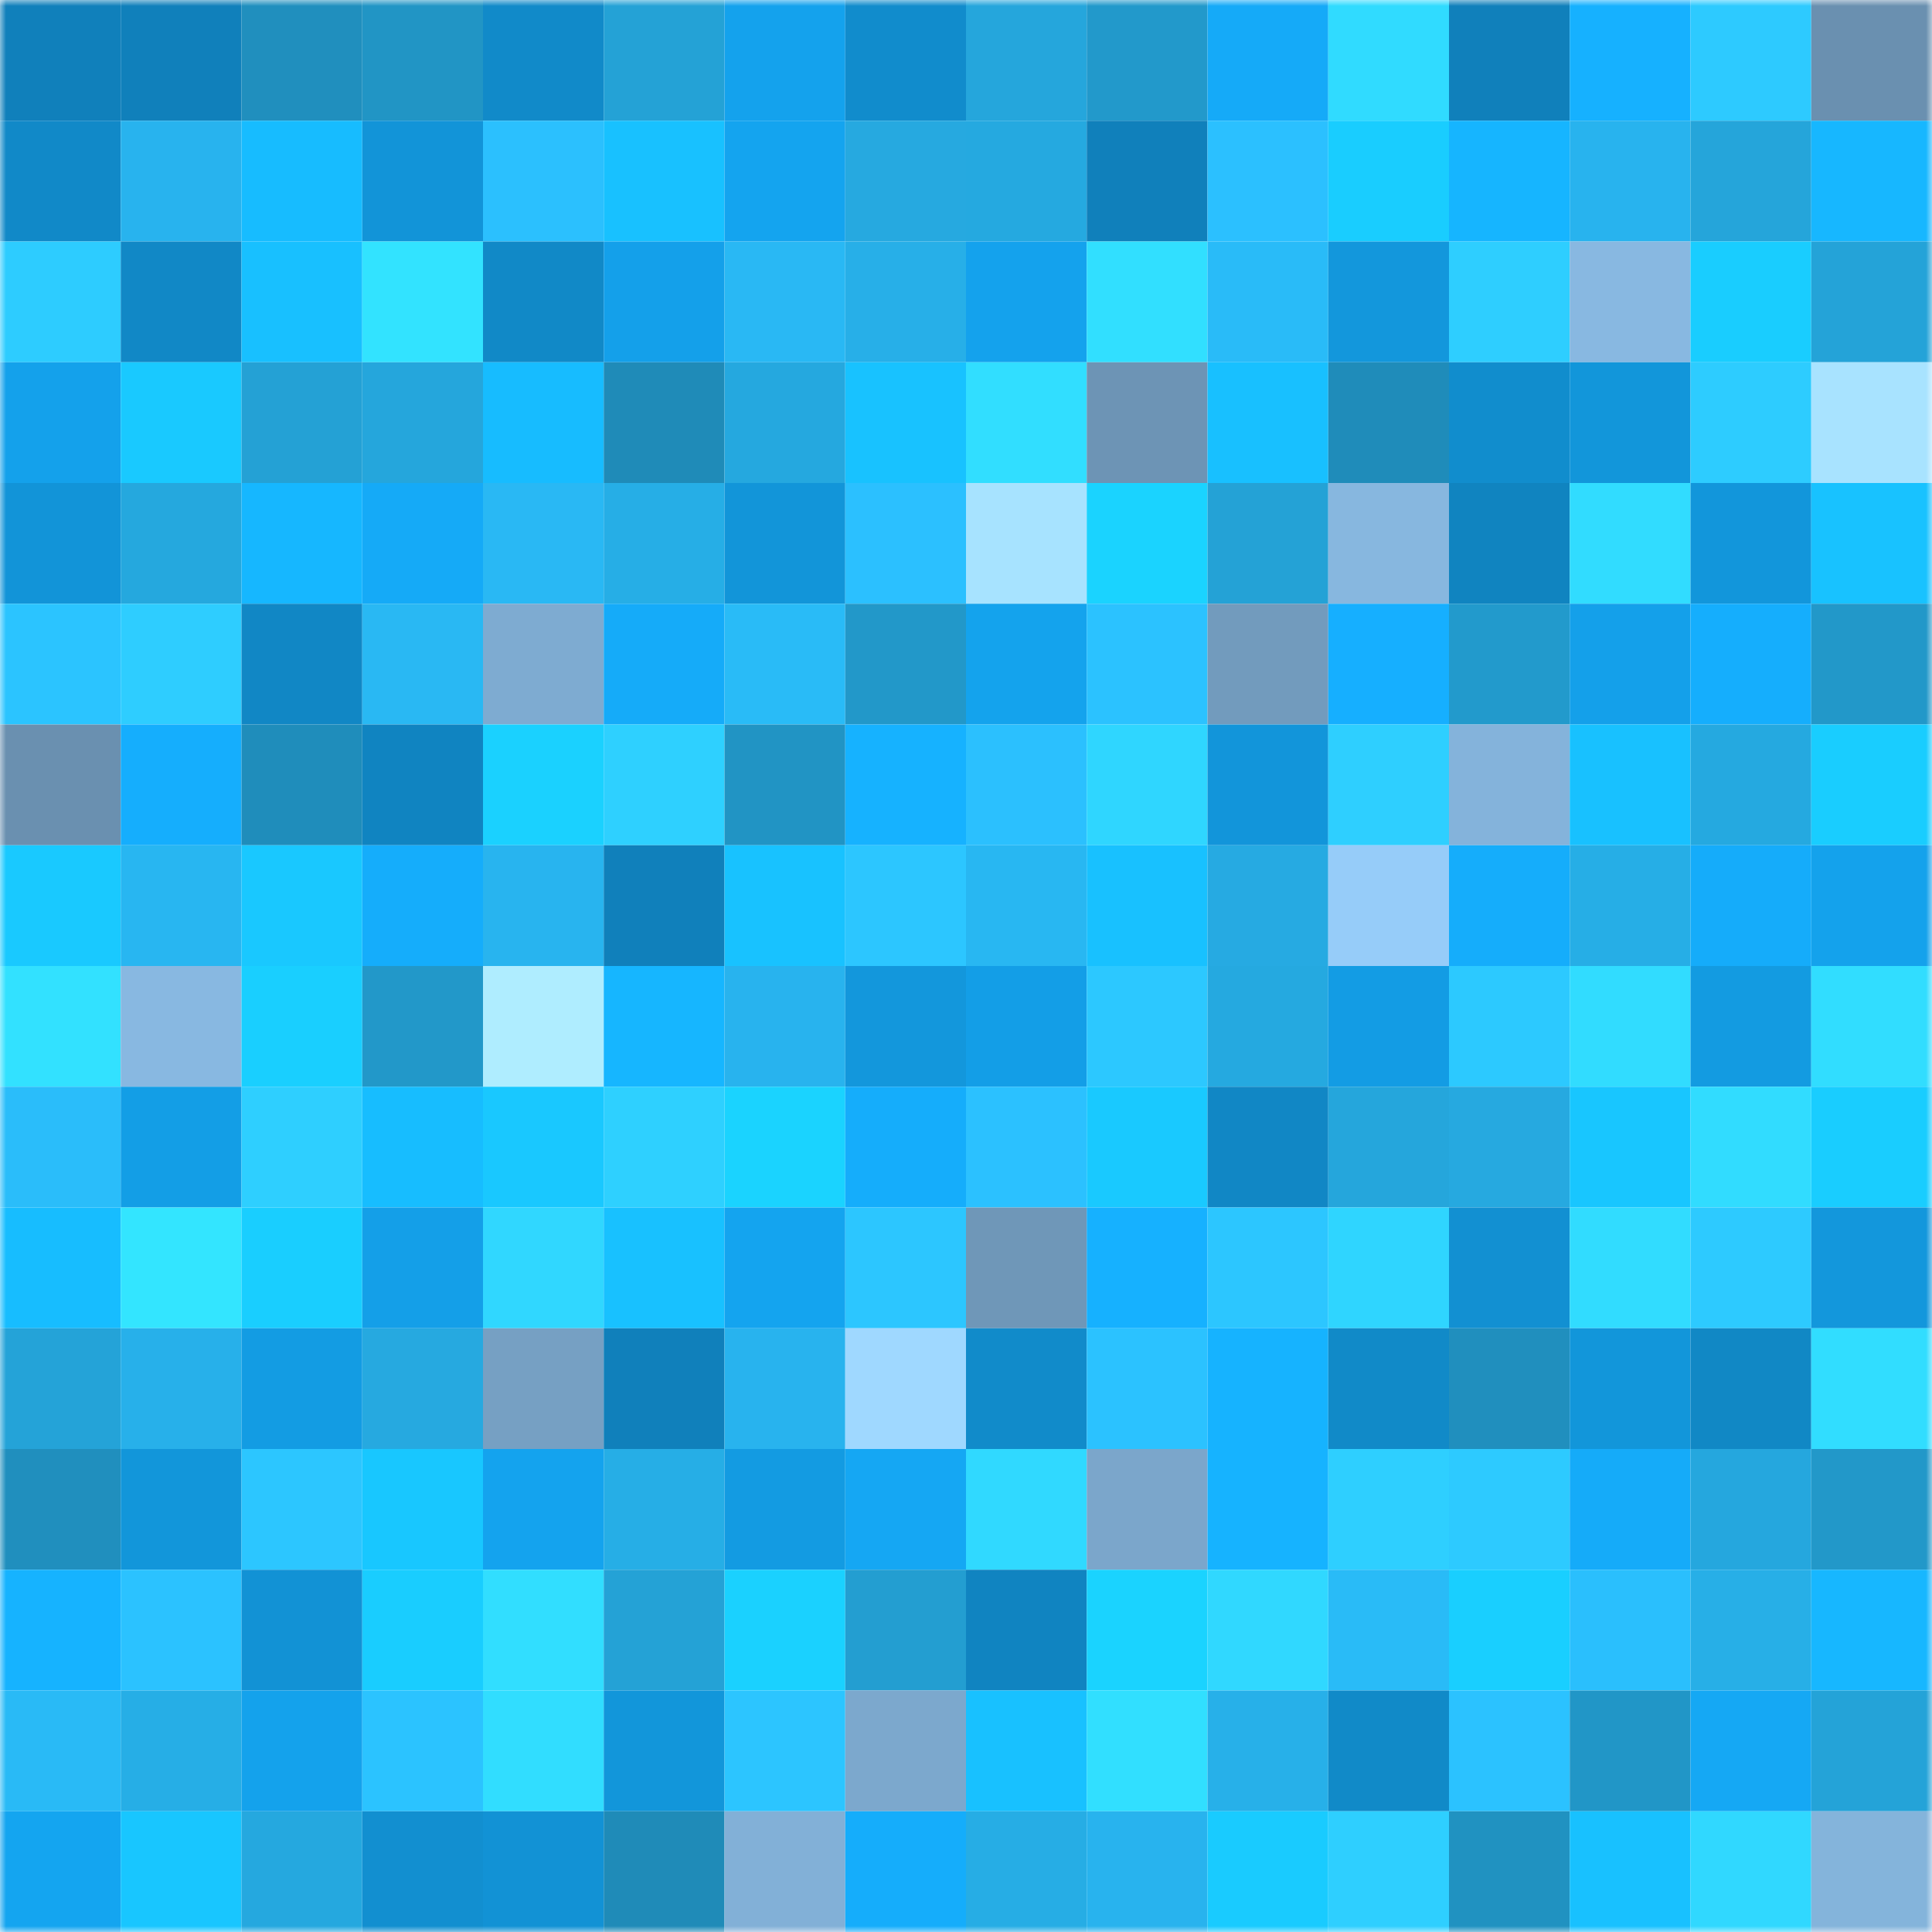 <svg viewBox="0 0 160 160" fill="none" role="img" xmlns="http://www.w3.org/2000/svg" width="240" height="240" name="ens%2C266869.eth"><mask id="691064842" mask-type="alpha" maskUnits="userSpaceOnUse" x="0" y="0" width="160" height="160"><rect width="160" height="160" fill="#FFFFFF"></rect></mask><g mask="url(#691064842)"><rect x="0" y="0" width="10" height="10" fill="#1080bb"></rect><rect x="10" y="0" width="10" height="10" fill="#1080bb"></rect><rect x="20" y="0" width="10" height="10" fill="#208fbe"></rect><rect x="30" y="0" width="10" height="10" fill="#2195c5"></rect><rect x="40" y="0" width="10" height="10" fill="#118ac9"></rect><rect x="50" y="0" width="10" height="10" fill="#24a2d6"></rect><rect x="60" y="0" width="10" height="10" fill="#14a2ed"></rect><rect x="70" y="0" width="10" height="10" fill="#118ccc"></rect><rect x="80" y="0" width="10" height="10" fill="#25a6dc"></rect><rect x="90" y="0" width="10" height="10" fill="#2299cb"></rect><rect x="100" y="0" width="10" height="10" fill="#15aaf8"></rect><rect x="110" y="0" width="10" height="10" fill="#30dbff"></rect><rect x="120" y="0" width="10" height="10" fill="#1080bb"></rect><rect x="130" y="0" width="10" height="10" fill="#16b1ff"></rect><rect x="140" y="0" width="10" height="10" fill="#2dcaff"></rect><rect x="150" y="0" width="10" height="10" fill="#6a90b0"></rect><rect x="0" y="10" width="10" height="10" fill="#1189c8"></rect><rect x="10" y="10" width="10" height="10" fill="#28b3ee"></rect><rect x="20" y="10" width="10" height="10" fill="#17bcff"></rect><rect x="30" y="10" width="10" height="10" fill="#1294d8"></rect><rect x="40" y="10" width="10" height="10" fill="#2bc0fe"></rect><rect x="50" y="10" width="10" height="10" fill="#18c1ff"></rect><rect x="60" y="10" width="10" height="10" fill="#14a4ef"></rect><rect x="70" y="10" width="10" height="10" fill="#26a9e0"></rect><rect x="80" y="10" width="10" height="10" fill="#25a9e0"></rect><rect x="90" y="10" width="10" height="10" fill="#1080bb"></rect><rect x="100" y="10" width="10" height="10" fill="#2bc0ff"></rect><rect x="110" y="10" width="10" height="10" fill="#19cdff"></rect><rect x="120" y="10" width="10" height="10" fill="#16b5ff"></rect><rect x="130" y="10" width="10" height="10" fill="#28b3ee"></rect><rect x="140" y="10" width="10" height="10" fill="#25a5da"></rect><rect x="150" y="10" width="10" height="10" fill="#17b7ff"></rect><rect x="0" y="20" width="10" height="10" fill="#2dccff"></rect><rect x="10" y="20" width="10" height="10" fill="#1188c6"></rect><rect x="20" y="20" width="10" height="10" fill="#18c0ff"></rect><rect x="30" y="20" width="10" height="10" fill="#32e3ff"></rect><rect x="40" y="20" width="10" height="10" fill="#1189c7"></rect><rect x="50" y="20" width="10" height="10" fill="#14a0ea"></rect><rect x="60" y="20" width="10" height="10" fill="#29b8f4"></rect><rect x="70" y="20" width="10" height="10" fill="#27afe8"></rect><rect x="80" y="20" width="10" height="10" fill="#14a2ed"></rect><rect x="90" y="20" width="10" height="10" fill="#31dfff"></rect><rect x="100" y="20" width="10" height="10" fill="#29bbf8"></rect><rect x="110" y="20" width="10" height="10" fill="#1397dc"></rect><rect x="120" y="20" width="10" height="10" fill="#2eceff"></rect><rect x="130" y="20" width="10" height="10" fill="#88b8e1"></rect><rect x="140" y="20" width="10" height="10" fill="#19cdff"></rect><rect x="150" y="20" width="10" height="10" fill="#24a3d8"></rect><rect x="0" y="30" width="10" height="10" fill="#14a1eb"></rect><rect x="10" y="30" width="10" height="10" fill="#19c9ff"></rect><rect x="20" y="30" width="10" height="10" fill="#24a1d5"></rect><rect x="30" y="30" width="10" height="10" fill="#25a6dc"></rect><rect x="40" y="30" width="10" height="10" fill="#17bcff"></rect><rect x="50" y="30" width="10" height="10" fill="#1f8bb8"></rect><rect x="60" y="30" width="10" height="10" fill="#25a8df"></rect><rect x="70" y="30" width="10" height="10" fill="#18c2ff"></rect><rect x="80" y="30" width="10" height="10" fill="#31deff"></rect><rect x="90" y="30" width="10" height="10" fill="#6d94b5"></rect><rect x="100" y="30" width="10" height="10" fill="#18c0ff"></rect><rect x="110" y="30" width="10" height="10" fill="#1f8cba"></rect><rect x="120" y="30" width="10" height="10" fill="#118dcd"></rect><rect x="130" y="30" width="10" height="10" fill="#1296da"></rect><rect x="140" y="30" width="10" height="10" fill="#2dccff"></rect><rect x="150" y="30" width="10" height="10" fill="#a8e3ff"></rect><rect x="0" y="40" width="10" height="10" fill="#1294d8"></rect><rect x="10" y="40" width="10" height="10" fill="#25a8de"></rect><rect x="20" y="40" width="10" height="10" fill="#16b7ff"></rect><rect x="30" y="40" width="10" height="10" fill="#15aaf7"></rect><rect x="40" y="40" width="10" height="10" fill="#29b8f4"></rect><rect x="50" y="40" width="10" height="10" fill="#26aee6"></rect><rect x="60" y="40" width="10" height="10" fill="#1295d9"></rect><rect x="70" y="40" width="10" height="10" fill="#2bc0ff"></rect><rect x="80" y="40" width="10" height="10" fill="#a7e3ff"></rect><rect x="90" y="40" width="10" height="10" fill="#1ad3ff"></rect><rect x="100" y="40" width="10" height="10" fill="#24a2d6"></rect><rect x="110" y="40" width="10" height="10" fill="#87b7df"></rect><rect x="120" y="40" width="10" height="10" fill="#1084c0"></rect><rect x="130" y="40" width="10" height="10" fill="#31dcff"></rect><rect x="140" y="40" width="10" height="10" fill="#1296db"></rect><rect x="150" y="40" width="10" height="10" fill="#18c2ff"></rect><rect x="0" y="50" width="10" height="10" fill="#2bc4ff"></rect><rect x="10" y="50" width="10" height="10" fill="#2ecdff"></rect><rect x="20" y="50" width="10" height="10" fill="#1187c5"></rect><rect x="30" y="50" width="10" height="10" fill="#29b8f3"></rect><rect x="40" y="50" width="10" height="10" fill="#7eabd1"></rect><rect x="50" y="50" width="10" height="10" fill="#15abf9"></rect><rect x="60" y="50" width="10" height="10" fill="#29bbf7"></rect><rect x="70" y="50" width="10" height="10" fill="#2298c9"></rect><rect x="80" y="50" width="10" height="10" fill="#14a3ed"></rect><rect x="90" y="50" width="10" height="10" fill="#2bc2ff"></rect><rect x="100" y="50" width="10" height="10" fill="#729bbd"></rect><rect x="110" y="50" width="10" height="10" fill="#16afff"></rect><rect x="120" y="50" width="10" height="10" fill="#229acc"></rect><rect x="130" y="50" width="10" height="10" fill="#14a0ea"></rect><rect x="140" y="50" width="10" height="10" fill="#15aefd"></rect><rect x="150" y="50" width="10" height="10" fill="#2298c9"></rect><rect x="0" y="60" width="10" height="10" fill="#6a90b0"></rect><rect x="10" y="60" width="10" height="10" fill="#15aefd"></rect><rect x="20" y="60" width="10" height="10" fill="#1f8dbb"></rect><rect x="30" y="60" width="10" height="10" fill="#1084c1"></rect><rect x="40" y="60" width="10" height="10" fill="#1ad1ff"></rect><rect x="50" y="60" width="10" height="10" fill="#2ed0ff"></rect><rect x="60" y="60" width="10" height="10" fill="#2194c4"></rect><rect x="70" y="60" width="10" height="10" fill="#16b2ff"></rect><rect x="80" y="60" width="10" height="10" fill="#2bc0fe"></rect><rect x="90" y="60" width="10" height="10" fill="#2fd6ff"></rect><rect x="100" y="60" width="10" height="10" fill="#1295da"></rect><rect x="110" y="60" width="10" height="10" fill="#2ecfff"></rect><rect x="120" y="60" width="10" height="10" fill="#84b3db"></rect><rect x="130" y="60" width="10" height="10" fill="#18c1ff"></rect><rect x="140" y="60" width="10" height="10" fill="#25a9e0"></rect><rect x="150" y="60" width="10" height="10" fill="#19cdff"></rect><rect x="0" y="70" width="10" height="10" fill="#19c9ff"></rect><rect x="10" y="70" width="10" height="10" fill="#28b6f1"></rect><rect x="20" y="70" width="10" height="10" fill="#19c8ff"></rect><rect x="30" y="70" width="10" height="10" fill="#15adfb"></rect><rect x="40" y="70" width="10" height="10" fill="#28b4ef"></rect><rect x="50" y="70" width="10" height="10" fill="#1080bb"></rect><rect x="60" y="70" width="10" height="10" fill="#18c2ff"></rect><rect x="70" y="70" width="10" height="10" fill="#2cc6ff"></rect><rect x="80" y="70" width="10" height="10" fill="#28b7f2"></rect><rect x="90" y="70" width="10" height="10" fill="#18c1ff"></rect><rect x="100" y="70" width="10" height="10" fill="#26aae2"></rect><rect x="110" y="70" width="10" height="10" fill="#96ccf9"></rect><rect x="120" y="70" width="10" height="10" fill="#15adfb"></rect><rect x="130" y="70" width="10" height="10" fill="#26aee6"></rect><rect x="140" y="70" width="10" height="10" fill="#15acfa"></rect><rect x="150" y="70" width="10" height="10" fill="#14a2ec"></rect><rect x="0" y="80" width="10" height="10" fill="#32e1ff"></rect><rect x="10" y="80" width="10" height="10" fill="#88b8e1"></rect><rect x="20" y="80" width="10" height="10" fill="#19cfff"></rect><rect x="30" y="80" width="10" height="10" fill="#2298c9"></rect><rect x="40" y="80" width="10" height="10" fill="#afedff"></rect><rect x="50" y="80" width="10" height="10" fill="#16b6ff"></rect><rect x="60" y="80" width="10" height="10" fill="#28b3ee"></rect><rect x="70" y="80" width="10" height="10" fill="#1397dc"></rect><rect x="80" y="80" width="10" height="10" fill="#139ee7"></rect><rect x="90" y="80" width="10" height="10" fill="#2cc8ff"></rect><rect x="100" y="80" width="10" height="10" fill="#25a9e0"></rect><rect x="110" y="80" width="10" height="10" fill="#139ce4"></rect><rect x="120" y="80" width="10" height="10" fill="#2cc9ff"></rect><rect x="130" y="80" width="10" height="10" fill="#31dcff"></rect><rect x="140" y="80" width="10" height="10" fill="#139be1"></rect><rect x="150" y="80" width="10" height="10" fill="#31ddff"></rect><rect x="0" y="90" width="10" height="10" fill="#2abdfa"></rect><rect x="10" y="90" width="10" height="10" fill="#139ee6"></rect><rect x="20" y="90" width="10" height="10" fill="#2ecfff"></rect><rect x="30" y="90" width="10" height="10" fill="#17bdff"></rect><rect x="40" y="90" width="10" height="10" fill="#19c8ff"></rect><rect x="50" y="90" width="10" height="10" fill="#2ed0ff"></rect><rect x="60" y="90" width="10" height="10" fill="#1ad3ff"></rect><rect x="70" y="90" width="10" height="10" fill="#15adfb"></rect><rect x="80" y="90" width="10" height="10" fill="#2bc1ff"></rect><rect x="90" y="90" width="10" height="10" fill="#19c9ff"></rect><rect x="100" y="90" width="10" height="10" fill="#1187c5"></rect><rect x="110" y="90" width="10" height="10" fill="#25a6dc"></rect><rect x="120" y="90" width="10" height="10" fill="#26a9e0"></rect><rect x="130" y="90" width="10" height="10" fill="#18c6ff"></rect><rect x="140" y="90" width="10" height="10" fill="#31dcff"></rect><rect x="150" y="90" width="10" height="10" fill="#19cdff"></rect><rect x="0" y="100" width="10" height="10" fill="#17bdff"></rect><rect x="10" y="100" width="10" height="10" fill="#33e5ff"></rect><rect x="20" y="100" width="10" height="10" fill="#19ceff"></rect><rect x="30" y="100" width="10" height="10" fill="#149fe8"></rect><rect x="40" y="100" width="10" height="10" fill="#30d7ff"></rect><rect x="50" y="100" width="10" height="10" fill="#18c1ff"></rect><rect x="60" y="100" width="10" height="10" fill="#14a4ef"></rect><rect x="70" y="100" width="10" height="10" fill="#2cc6ff"></rect><rect x="80" y="100" width="10" height="10" fill="#6f97b8"></rect><rect x="90" y="100" width="10" height="10" fill="#16b1ff"></rect><rect x="100" y="100" width="10" height="10" fill="#2cc6ff"></rect><rect x="110" y="100" width="10" height="10" fill="#2fd5ff"></rect><rect x="120" y="100" width="10" height="10" fill="#1290d2"></rect><rect x="130" y="100" width="10" height="10" fill="#31dcff"></rect><rect x="140" y="100" width="10" height="10" fill="#2dcaff"></rect><rect x="150" y="100" width="10" height="10" fill="#1397dc"></rect><rect x="0" y="110" width="10" height="10" fill="#24a3d8"></rect><rect x="10" y="110" width="10" height="10" fill="#27b0ea"></rect><rect x="20" y="110" width="10" height="10" fill="#139ce3"></rect><rect x="30" y="110" width="10" height="10" fill="#26a9e0"></rect><rect x="40" y="110" width="10" height="10" fill="#76a0c3"></rect><rect x="50" y="110" width="10" height="10" fill="#1080bb"></rect><rect x="60" y="110" width="10" height="10" fill="#28b3ee"></rect><rect x="70" y="110" width="10" height="10" fill="#9fd8ff"></rect><rect x="80" y="110" width="10" height="10" fill="#118bca"></rect><rect x="90" y="110" width="10" height="10" fill="#2bc2ff"></rect><rect x="100" y="110" width="10" height="10" fill="#16b3ff"></rect><rect x="110" y="110" width="10" height="10" fill="#118ac8"></rect><rect x="120" y="110" width="10" height="10" fill="#208fbe"></rect><rect x="130" y="110" width="10" height="10" fill="#1296da"></rect><rect x="140" y="110" width="10" height="10" fill="#1188c5"></rect><rect x="150" y="110" width="10" height="10" fill="#31ddff"></rect><rect x="0" y="120" width="10" height="10" fill="#208fbe"></rect><rect x="10" y="120" width="10" height="10" fill="#1296da"></rect><rect x="20" y="120" width="10" height="10" fill="#2cc6ff"></rect><rect x="30" y="120" width="10" height="10" fill="#18c7ff"></rect><rect x="40" y="120" width="10" height="10" fill="#14a3ee"></rect><rect x="50" y="120" width="10" height="10" fill="#26aee6"></rect><rect x="60" y="120" width="10" height="10" fill="#139be2"></rect><rect x="70" y="120" width="10" height="10" fill="#15a7f3"></rect><rect x="80" y="120" width="10" height="10" fill="#30d9ff"></rect><rect x="90" y="120" width="10" height="10" fill="#7ba6cb"></rect><rect x="100" y="120" width="10" height="10" fill="#16b3ff"></rect><rect x="110" y="120" width="10" height="10" fill="#2ecfff"></rect><rect x="120" y="120" width="10" height="10" fill="#2dcaff"></rect><rect x="130" y="120" width="10" height="10" fill="#15abf9"></rect><rect x="140" y="120" width="10" height="10" fill="#25a7de"></rect><rect x="150" y="120" width="10" height="10" fill="#2298c9"></rect><rect x="0" y="130" width="10" height="10" fill="#16b3ff"></rect><rect x="10" y="130" width="10" height="10" fill="#2bc2ff"></rect><rect x="20" y="130" width="10" height="10" fill="#1292d5"></rect><rect x="30" y="130" width="10" height="10" fill="#19cdff"></rect><rect x="40" y="130" width="10" height="10" fill="#31deff"></rect><rect x="50" y="130" width="10" height="10" fill="#24a2d6"></rect><rect x="60" y="130" width="10" height="10" fill="#1ad1ff"></rect><rect x="70" y="130" width="10" height="10" fill="#239ed1"></rect><rect x="80" y="130" width="10" height="10" fill="#1084c1"></rect><rect x="90" y="130" width="10" height="10" fill="#1ad3ff"></rect><rect x="100" y="130" width="10" height="10" fill="#30d8ff"></rect><rect x="110" y="130" width="10" height="10" fill="#29bbf7"></rect><rect x="120" y="130" width="10" height="10" fill="#19cfff"></rect><rect x="130" y="130" width="10" height="10" fill="#2abffd"></rect><rect x="140" y="130" width="10" height="10" fill="#27afe7"></rect><rect x="150" y="130" width="10" height="10" fill="#17b7ff"></rect><rect x="0" y="140" width="10" height="10" fill="#29baf6"></rect><rect x="10" y="140" width="10" height="10" fill="#26aee6"></rect><rect x="20" y="140" width="10" height="10" fill="#14a2ec"></rect><rect x="30" y="140" width="10" height="10" fill="#2bc3ff"></rect><rect x="40" y="140" width="10" height="10" fill="#31ddff"></rect><rect x="50" y="140" width="10" height="10" fill="#1296da"></rect><rect x="60" y="140" width="10" height="10" fill="#2cc5ff"></rect><rect x="70" y="140" width="10" height="10" fill="#7ca8cd"></rect><rect x="80" y="140" width="10" height="10" fill="#18c1ff"></rect><rect x="90" y="140" width="10" height="10" fill="#31dfff"></rect><rect x="100" y="140" width="10" height="10" fill="#27b0e9"></rect><rect x="110" y="140" width="10" height="10" fill="#118ac8"></rect><rect x="120" y="140" width="10" height="10" fill="#2bc2ff"></rect><rect x="130" y="140" width="10" height="10" fill="#2196c7"></rect><rect x="140" y="140" width="10" height="10" fill="#15a8f4"></rect><rect x="150" y="140" width="10" height="10" fill="#24a3d8"></rect><rect x="0" y="150" width="10" height="10" fill="#14a5f0"></rect><rect x="10" y="150" width="10" height="10" fill="#18c6ff"></rect><rect x="20" y="150" width="10" height="10" fill="#25a8df"></rect><rect x="30" y="150" width="10" height="10" fill="#128fd0"></rect><rect x="40" y="150" width="10" height="10" fill="#1292d5"></rect><rect x="50" y="150" width="10" height="10" fill="#1f8bb8"></rect><rect x="60" y="150" width="10" height="10" fill="#82b0d7"></rect><rect x="70" y="150" width="10" height="10" fill="#15adfb"></rect><rect x="80" y="150" width="10" height="10" fill="#26ade5"></rect><rect x="90" y="150" width="10" height="10" fill="#28b3ee"></rect><rect x="100" y="150" width="10" height="10" fill="#19cbff"></rect><rect x="110" y="150" width="10" height="10" fill="#2ecfff"></rect><rect x="120" y="150" width="10" height="10" fill="#2092c1"></rect><rect x="130" y="150" width="10" height="10" fill="#18c1ff"></rect><rect x="140" y="150" width="10" height="10" fill="#30d8ff"></rect><rect x="150" y="150" width="10" height="10" fill="#84b4db"></rect></g></svg>